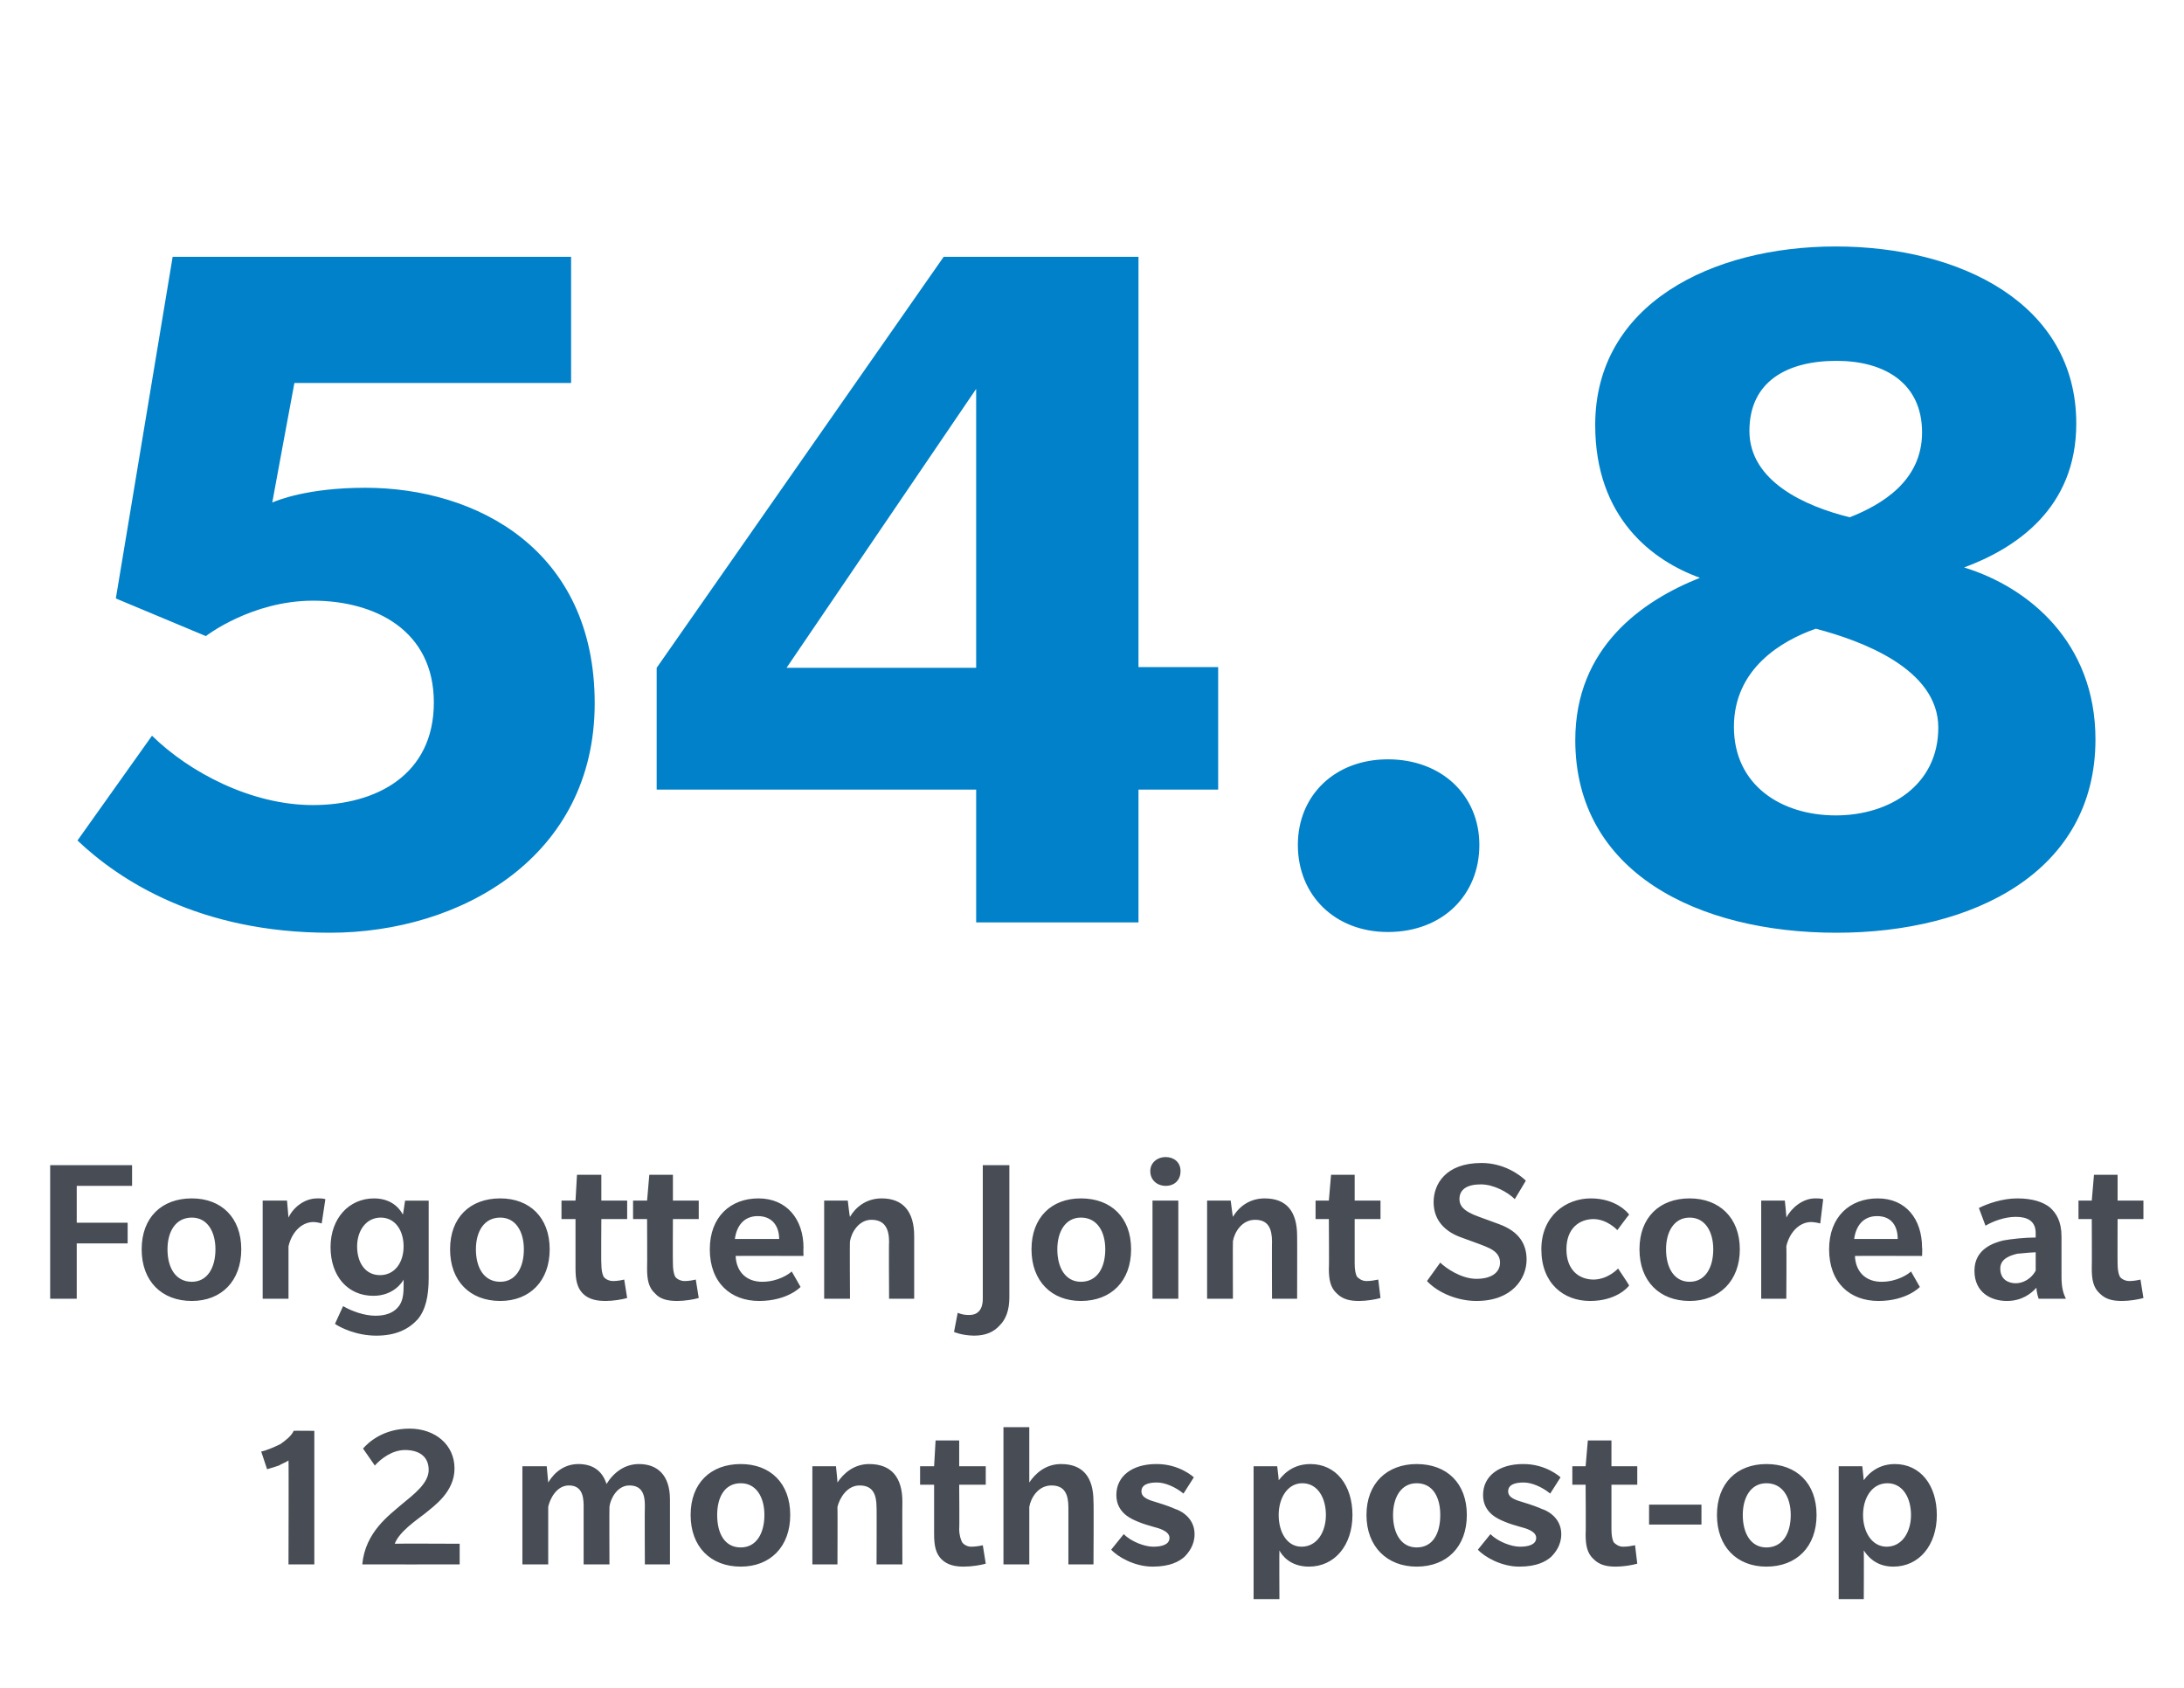 <?xml version="1.0" standalone="no"?><!DOCTYPE svg PUBLIC "-//W3C//DTD SVG 1.1//EN" "http://www.w3.org/Graphics/SVG/1.1/DTD/svg11.dtd"><svg xmlns="http://www.w3.org/2000/svg" version="1.1" width="296px" height="228.8px" viewBox="0 -32 296 228.8" style="top:-32px"><desc>54.8 Forgotten Joint Score at 12 months post op</desc><defs/><g id="Polygon138751"><path d="m39.1 180s.04-14.15 0-14.1c-.2.2-1 .5-1.3.7c-.3.1-1.2.4-1.6.5l-.8-2.4c.6-.1 1.8-.6 2.6-1c.7-.5 1.5-1.1 1.8-1.8c-.04-.03 2.8 0 2.8 0V180h-3.5zm10 0c.4-4.4 3.7-6.7 5.3-8.1c1.7-1.4 3.7-2.9 3.7-4.7c0-1.9-1.4-2.7-3.2-2.7c-1.7 0-3.2 1.1-4.1 2.1l-1.6-2.3c.7-.8 2.7-2.7 6.3-2.7c3.5 0 6.1 2.2 6.1 5.4c0 3.2-2.8 5.1-4 6.1c-1.3 1-3.5 2.5-4.1 4.1c.05-.04 8.8 0 8.8 0v2.8s-13.22.01-13.2 0zm38.3 0s-.04-7.96 0-8c0-1.5-.4-2.7-2.1-2.7c-1.7 0-2.6 1.9-2.7 2.9c-.03-.02 0 7.8 0 7.8h-3.5v-8c0-1.5-.4-2.7-2-2.7c-1.7 0-2.6 1.9-2.8 2.9v7.8h-3.5v-13.3h3.3l.2 2.2c.9-1.5 2.3-2.5 4.1-2.5c1.8 0 3.2.8 3.8 2.7c1-1.6 2.5-2.7 4.4-2.7c2.5 0 4.2 1.5 4.2 4.8v8.8h-3.4zm13 .3c-4.1 0-6.8-2.7-6.8-7c0-4.3 2.7-6.9 6.8-6.9c4 0 6.7 2.6 6.7 6.9c0 4.3-2.7 7-6.7 7zm0-11.3c-2.2 0-3.2 1.9-3.2 4.3c0 2.5 1 4.4 3.2 4.4c2.1 0 3.2-1.9 3.2-4.4c0-2.4-1.1-4.3-3.2-4.3zm18.4 11s.03-7.74 0-7.7c0-1.8-.5-3-2.3-3c-1.7 0-2.7 1.7-3 2.9c.03-.02 0 7.8 0 7.8h-3.4v-13.3h3.2s.23 2.2.2 2.2c.8-1.2 2.2-2.5 4.3-2.5c3 0 4.5 1.8 4.5 5.1c-.03-.03 0 8.5 0 8.5h-3.5zm14.8-.1c-.7.2-1.9.4-3 .4c-1.1 0-2.2-.2-3-1c-.8-.8-1-1.9-1-3.4v-6.7h-1.9v-2.5h1.9l.2-3.5h3.2v3.5h3.6v2.5H130s.05 6.03 0 6c0 .8.2 1.4.4 1.8c.2.3.7.6 1.2.6c.6 0 1.2-.1 1.6-.2l.4 2.5zm11.2.1v-7.7c0-1.8-.5-3-2.3-3c-1.8 0-2.8 1.7-3 2.9v7.8H136v-18.6h3.5v7.5c.8-1.2 2.2-2.5 4.3-2.5c3 0 4.4 1.8 4.4 5.1c.05-.03 0 8.5 0 8.5h-3.4zm15.7-1c-.7.6-1.9 1.3-4.3 1.3c-2.4 0-4.7-1.3-5.6-2.3l1.7-2.1c1 1 2.8 1.7 4 1.7c1.2 0 2.2-.3 2.2-1.2c0-.9-1.4-1.3-2.2-1.5c-.7-.2-1.4-.4-2.1-.7c-.7-.3-2.9-1.1-2.9-3.6c0-2.6 2.2-4.2 5.4-4.2c3.17-.03 5.1 1.8 5.1 1.8l-1.4 2.2c-1.1-.9-2.5-1.5-3.6-1.5c-1.2 0-2.1.3-2.1 1.2c0 .9 1.1 1.2 2.1 1.5c1 .3 2.1.7 2.5.9c.4.1 2.6 1 2.6 3.4c0 1.5-.8 2.5-1.4 3.1zm16.9 1.3c-2.6 0-3.7-1.6-4-2.2c-.03.03 0 6.6 0 6.6h-3.5v-18h3.2s.24 1.92.2 1.9c.3-.3 1.5-2.2 4.3-2.2c3.5 0 5.7 2.9 5.7 6.9c0 4.1-2.4 7-5.9 7zm-.9-11.3c-2 0-3.2 2-3.2 4.3c0 2.3 1.1 4.3 3.1 4.3c2.1 0 3.3-2 3.3-4.3c0-2.3-1.1-4.3-3.2-4.3zm15.5 11.3c-4 0-6.8-2.7-6.8-7c0-4.3 2.8-6.9 6.8-6.9c4.1 0 6.8 2.6 6.8 6.9c0 4.3-2.7 7-6.8 7zm0-11.3c-2.1 0-3.2 1.9-3.2 4.3c0 2.5 1.1 4.4 3.2 4.4c2.2 0 3.2-1.9 3.2-4.4c0-2.4-1-4.3-3.2-4.3zm18.2 10c-.7.6-1.9 1.3-4.3 1.3c-2.4 0-4.7-1.3-5.6-2.3l1.7-2.1c1 1 2.8 1.7 4 1.7c1.2 0 2.2-.3 2.2-1.2c0-.9-1.4-1.3-2.2-1.5c-.7-.2-1.4-.4-2.1-.7c-.7-.3-2.9-1.1-2.9-3.6c0-2.6 2.2-4.2 5.4-4.2c3.17-.03 5.1 1.8 5.1 1.8l-1.4 2.2c-1.1-.9-2.5-1.5-3.6-1.5c-1.2 0-2.1.3-2.1 1.2c0 .9 1.1 1.2 2.1 1.5c1 .3 2.1.7 2.5.9c.4.1 2.6 1 2.6 3.4c0 1.5-.8 2.5-1.4 3.1zm11.7.9c-.7.2-1.9.4-2.9.4c-1.2 0-2.2-.2-3-1c-.9-.8-1.1-1.9-1.1-3.4c.05-.02 0-6.7 0-6.7h-1.8v-2.5h1.8l.3-3.5h3.2v3.5h3.5v2.5h-3.5v6c0 .8.1 1.4.3 1.8c.3.3.7.6 1.3.6c.6 0 1.1-.1 1.6-.2l.3 2.5zm1.6-5.3v-2.7h7.1v2.7h-7.1zm15.9 5.7c-4 0-6.7-2.7-6.7-7c0-4.3 2.7-6.9 6.7-6.9c4.1 0 6.8 2.6 6.8 6.9c0 4.3-2.7 7-6.8 7zm0-11.3c-2.1 0-3.2 1.9-3.2 4.3c0 2.5 1.1 4.4 3.2 4.4c2.2 0 3.3-1.9 3.3-4.4c0-2.4-1.1-4.3-3.3-4.3zm17.2 11.3c-2.5 0-3.6-1.6-4-2.2c.03.03 0 6.6 0 6.6h-3.4v-18h3.2l.2 1.9c.2-.3 1.5-2.2 4.2-2.2c3.5 0 5.7 2.9 5.7 6.9c0 4.1-2.4 7-5.9 7zm-.8-11.3c-2.1 0-3.3 2-3.3 4.3c0 2.3 1.2 4.3 3.2 4.3c2.1 0 3.3-2 3.3-4.3c0-2.3-1.1-4.3-3.2-4.3z" stroke="none" fill="#474c55"/></g><g id="Polygon138750"><path d="m10.4 128.7v5h6.9v2.8h-6.9v7.5H6.8v-18.1h11.1v2.8h-7.5zM26 144.3c-4.1 0-6.8-2.7-6.8-7c0-4.3 2.7-6.9 6.8-6.9c4 0 6.7 2.6 6.7 6.9c0 4.3-2.7 7-6.7 7zm0-11.3c-2.2 0-3.3 1.9-3.3 4.3c0 2.5 1.1 4.4 3.3 4.4c2.1 0 3.2-1.9 3.2-4.4c0-2.4-1.1-4.3-3.2-4.3zm17.6.8s-.42-.16-1.1-.2c-1.7 0-3 1.5-3.4 3.3v7.1h-3.5v-13.3h3.3l.2 2.3c.6-1.3 2.1-2.6 3.9-2.6c.7-.03 1.1.1 1.1.1l-.5 3.3zm13 13c-1.2 1.3-2.9 2.2-5.6 2.2c-2.7 0-4.9-1.1-5.6-1.6l1.1-2.4c1.2.7 2.9 1.3 4.4 1.3c1.4 0 2.3-.4 2.9-1c.6-.6.9-1.4.9-2.9v-1c-.2.4-1.4 2.2-4.1 2.2c-3.5 0-5.8-2.7-5.8-6.6c0-3.9 2.5-6.6 5.9-6.6c2.7 0 3.7 1.8 3.9 2.2c.03.02.3-1.9.3-1.9h3.2v10.5c0 2.4-.4 4.3-1.5 5.6zm-5-13.8c-2 0-3.2 1.8-3.2 3.9c0 2.2 1.1 3.9 3.1 3.9c2 0 3.2-1.7 3.2-3.9c0-2.1-1.1-3.9-3.1-3.9zm16.2 11.3c-4.1 0-6.8-2.7-6.8-7c0-4.3 2.7-6.9 6.8-6.9c4 0 6.7 2.6 6.7 6.9c0 4.3-2.7 7-6.7 7zm0-11.3c-2.2 0-3.3 1.9-3.3 4.3c0 2.5 1.1 4.4 3.3 4.4c2.1 0 3.2-1.9 3.2-4.4c0-2.4-1.1-4.3-3.2-4.3zM85 143.9c-.7.2-1.9.4-2.9.4c-1.2 0-2.3-.2-3.1-1c-.8-.8-1-1.9-1-3.4c.01-.02 0-6.7 0-6.7h-1.9v-2.5h1.9l.2-3.5h3.3v3.5h3.5v2.5h-3.5s-.04 6.03 0 6c0 .8.1 1.4.3 1.8c.2.3.7.6 1.3.6c.5 0 1.1-.1 1.5-.2l.4 2.5zm9.7 0c-.7.2-1.9.4-2.9.4c-1.2 0-2.3-.2-3-1c-.9-.8-1.1-1.9-1.1-3.4c.03-.02 0-6.7 0-6.7h-1.9v-2.5h1.9l.3-3.5h3.2v3.5h3.5v2.5h-3.5s-.03 6.03 0 6c0 .8.1 1.4.3 1.8c.2.3.7.6 1.3.6c.5 0 1.1-.1 1.5-.2l.4 2.5zm5-5.7c.1 2.2 1.5 3.5 3.6 3.5c2.2 0 3.7-1.1 4-1.4c.02.01 1.2 2.1 1.2 2.1c0 0-1.75 1.89-5.6 1.9c-3.9 0-6.7-2.5-6.7-7c0-4.4 2.8-6.9 6.6-6.9c3.8 0 6.1 2.8 6.1 6.7c-.04-.01 0 1.1 0 1.1c0 0-9.21-.03-9.2 0zm3-5.4c-2 0-2.9 1.5-3.1 3.1h6c0-1.7-.9-3.1-2.9-3.1zm17.8 11.2s-.05-7.74 0-7.7c0-1.8-.6-3-2.4-3c-1.7 0-2.7 1.7-2.9 2.9c-.05-.02 0 7.8 0 7.8h-3.5v-13.3h3.2s.25 2.2.3 2.2c.7-1.2 2.1-2.5 4.3-2.5c2.9 0 4.4 1.8 4.4 5.1v8.5h-3.4zm16.3-.2c0 1.8-.5 3-1.3 3.8c-.8.9-1.9 1.4-3.5 1.4c-1.67-.03-2.7-.5-2.7-.5l.5-2.6s.65.33 1.6.3c1 0 1.8-.6 1.8-2.2v-18.1h3.6v17.9zm9.7.5c-4 0-6.7-2.7-6.7-7c0-4.3 2.7-6.9 6.7-6.9c4.1 0 6.8 2.6 6.8 6.9c0 4.3-2.7 7-6.8 7zm0-11.3c-2.1 0-3.2 1.9-3.2 4.3c0 2.5 1.1 4.4 3.2 4.4c2.2 0 3.3-1.9 3.3-4.4c0-2.4-1.1-4.3-3.3-4.3zm11.5-4.3c-1.2 0-2.1-.8-2.1-2c0-1.1.9-1.9 2.1-1.9c1.1 0 2 .7 2 1.9c0 1.2-.8 2-2 2zm-1.8 15.3v-13.3h3.5V144h-3.5zm16.2 0s-.03-7.74 0-7.7c0-1.8-.5-3-2.3-3c-1.8 0-2.8 1.7-3 2.9c-.03-.02 0 7.8 0 7.8h-3.5v-13.3h3.2s.27 2.2.3 2.2c.7-1.2 2.1-2.5 4.3-2.5c3 0 4.4 1.8 4.4 5.1c.02-.03 0 8.5 0 8.5h-3.4zm14.7-.1c-.7.2-1.9.4-2.9.4c-1.2 0-2.2-.2-3-1c-.9-.8-1.1-1.9-1.1-3.4c.05-.02 0-6.7 0-6.7h-1.8v-2.5h1.8l.3-3.5h3.2v3.5h3.5v2.5h-3.5v6c0 .8.1 1.4.3 1.8c.3.3.7.6 1.3.6c.6 0 1.1-.1 1.6-.2l.3 2.5zm13 .4c-2.4 0-5.1-1-6.7-2.7l1.8-2.5c.7.7 2.8 2.2 4.9 2.2c2.1 0 3.2-.9 3.2-2.2c0-1.4-1.3-1.9-2-2.2c-.7-.3-3-1.1-3.5-1.3c-1.8-.7-3.5-2.1-3.5-4.7c0-2.4 1.6-5.3 6.5-5.3c3 0 5.2 1.6 6 2.4l-1.5 2.5c-.9-.9-2.8-2-4.6-2c-1.9 0-2.9.7-2.9 2c0 1.3 1.3 1.8 1.9 2.1c.7.3 3 1.1 3.5 1.3c2.7 1 3.7 2.7 3.7 4.8c0 2.5-1.9 5.6-6.8 5.6zm20.7-2.1c-.2.3-1.8 2.1-5.3 2.1c-3.6 0-6.6-2.4-6.6-7c0-4.5 3.3-6.9 6.7-6.9c3.4 0 5 1.9 5.2 2.2c-.04-.01-1.6 2.1-1.6 2.1c0 0-1.32-1.46-3.2-1.5c-1.9 0-3.7 1.2-3.7 4.1c0 2.8 1.7 4.1 3.7 4.1c2-.04 3.3-1.5 3.3-1.5c0 0 1.52 2.26 1.5 2.3zm8.2 2.1c-4.1 0-6.8-2.7-6.8-7c0-4.3 2.7-6.9 6.8-6.9c4 0 6.8 2.6 6.8 6.9c0 4.3-2.8 7-6.8 7zm0-11.3c-2.1 0-3.2 1.9-3.2 4.3c0 2.5 1.1 4.4 3.2 4.4c2.1 0 3.2-1.9 3.2-4.4c0-2.4-1.1-4.3-3.2-4.3zm17.7.8s-.48-.16-1.2-.2c-1.7 0-3 1.5-3.4 3.3c.05-.01 0 7.1 0 7.1h-3.4v-13.3h3.2s.25 2.34.2 2.3c.7-1.3 2.2-2.6 3.9-2.6c.73-.03 1.1.1 1.1.1l-.4 3.3zm4.7 4.4c.1 2.2 1.5 3.5 3.6 3.5c2.2 0 3.7-1.1 4-1.4l1.2 2.1s-1.76 1.89-5.6 1.9c-3.9 0-6.7-2.5-6.7-7c0-4.4 2.8-6.9 6.6-6.9c3.8 0 6 2.8 6 6.7c.05-.01 0 1.1 0 1.1c0 0-9.12-.03-9.1 0zm3-5.4c-2 0-2.9 1.5-3.1 3.1h5.9c0-1.7-.8-3.1-2.8-3.1zm21.9 11.2s-.29-.82-.3-1.5c-.7.8-2 1.8-4 1.8c-2.1 0-4.4-1.1-4.4-4.1c0-3 2.7-3.8 3.9-4.1c1.1-.2 2.9-.4 4.4-.4v-.6c0-1.7-1.2-2.2-2.7-2.2c-1.5 0-3.1.6-4.1 1.2l-.9-2.4c1.2-.6 3.2-1.3 5.2-1.3c2.1 0 3.5.5 4.4 1.2c.9.8 1.6 1.9 1.6 4v5.4c0 1.4.2 2.2.6 3c0 .01-3.7 0-3.7 0zm-.4-6.3c-.3 0-1.6.1-2.5.2c-.8.2-2.3.6-2.3 2c0 1.5 1.1 2 2.1 2c1 0 2.1-.6 2.7-1.7v-2.5zm14.6 6.2c-.7.2-1.9.4-2.9.4c-1.2 0-2.2-.2-3-1c-.9-.8-1.1-1.9-1.1-3.4c.03-.02 0-6.7 0-6.7h-1.8v-2.5h1.8l.3-3.5h3.2v3.5h3.5v2.5H287s-.02 6.03 0 6c0 .8.1 1.4.3 1.8c.2.3.7.6 1.3.6c.5 0 1.1-.1 1.5-.2l.4 2.5z" stroke="none" fill="#474c55"/></g><g id="Polygon138749"><path d="m44.7 94.4c-17.7 0-28.5-7.1-34.2-12.5l10.1-14.2c5.1 5 13.5 9.4 21.8 9.4c8.6 0 16.4-4.1 16.4-13.9c0-9.8-8-13.8-16.4-13.8c-8.35.02-14.5 4.8-14.5 4.8l-12.2-5.1l7.7-46.3h54v17.1H39.9s-3.01 16.17-3 16.2c.7-.3 4.8-2 12.6-2c15.1 0 31.1 8.4 31.1 29.2c0 20.8-18.1 31.1-35.9 31.1zM154.3 75v18h-22v-18H89V58.5l38.9-55.7h26.4v55.6h10.8V75h-10.8zm-22-54.3l-25.7 37.8h25.7V20.7zm55.8 73.6c-7.2 0-12.2-5-12.2-11.8c0-6.7 5-11.6 12.2-11.6c7.3 0 12.4 4.9 12.4 11.6c0 6.8-5 11.8-12.4 11.8zm60.8.1c-18.8 0-35.4-8.2-35.4-26.1c0-12.6 9.1-18.9 16.9-22c-6.4-2.3-14.2-8.1-14.2-20.7c0-16.4 15.8-24.2 32.6-24.2c16.8 0 32.6 7.7 32.6 24c0 11.5-8.2 16.9-15.2 19.5C275 47.6 284 55.1 284 68.2c0 18-16.6 26.2-35.1 26.2zm0-77.5c-6.7 0-11.8 2.8-11.8 9.5c0 6.8 7.5 10.2 13.6 11.7c4.3-1.7 9.8-4.9 9.8-11.5c0-6.7-5.1-9.7-11.6-9.7zm-2.8 36.3c-4.6 1.6-11.1 5.4-11.1 13.3c0 7.9 6.4 12 13.8 12c7.3 0 13.9-4.1 13.9-11.9c0-8-10.5-11.8-16.6-13.4z" stroke="none" fill="#0081c9"/></g></svg>